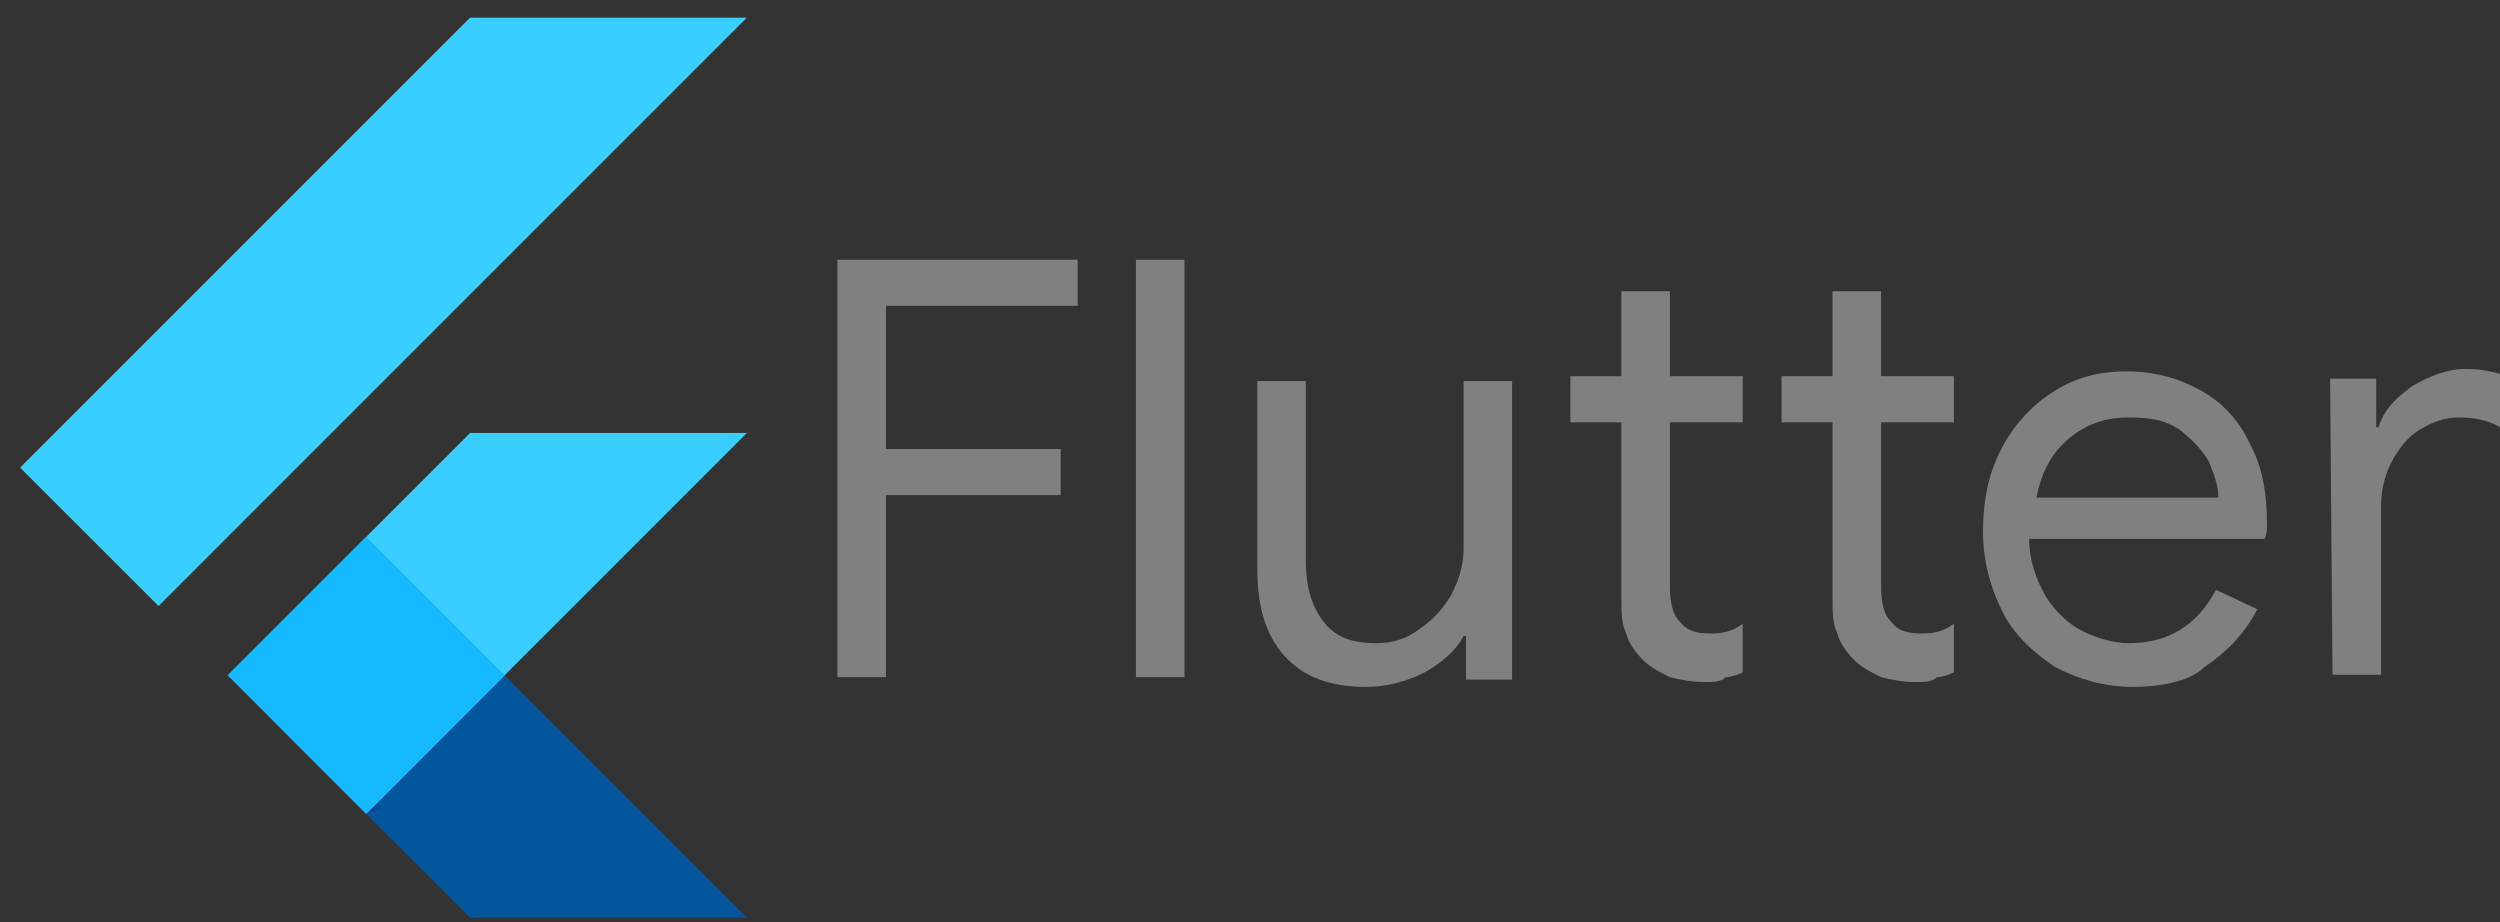 <svg xmlns="http://www.w3.org/2000/svg" width="103" height="38" viewBox="0 0 103 38" fill="none"><rect x="0" y="0" width="103" height="38" fill="#333333" stroke="none"/><path d="M15.085 33.529L30.772 17.838H19.367L9.386 27.822L15.085 33.529Z" fill="#39CEFD"></path><path d="M0.827 19.267L19.367 0.727H30.772L6.533 24.969L0.827 19.267Z" fill="#39CEFD"></path><path d="M19.367 37.807H30.772L20.791 27.826L15.085 33.533L19.367 37.807Z" fill="#03569B"></path><path d="M20.791 27.822L15.085 33.529L23.547 30.598L20.791 27.822Z" fill="url(#paint0_linear_36_681)"></path><path d="M9.386 27.822L15.093 22.116L20.799 27.822L15.093 33.529L9.386 27.822Z" fill="#16B9FD"></path><path d="M30.772 17.838L20.791 27.822L30.772 37.807H19.367L9.383 27.822L19.367 17.838H30.772ZM19.367 0.727L0.827 19.267L6.533 24.973L30.772 0.731C30.772 0.727 19.367 0.727 19.367 0.727Z" fill="url(#paint1_radial_36_681)"></path><path d="M34.4 10.7H44.4V12.6H36.5V18.5H43.7V20.4H36.5V27.9H34.5V10.7H34.4ZM46.8 10.7H48.8V27.9H46.8V10.7ZM56.3 28.3C54.8 28.3 53.7 27.9 52.9 27C52.1 26.1 51.8 24.9 51.8 23.4V15.7H53.8V23.1C53.8 24.3 54.1 25.1 54.6 25.7C55.1 26.3 55.8 26.5 56.7 26.5C57.4 26.5 58 26.3 58.5 25.9C59.1 25.5 59.5 25 59.8 24.5C60.1 23.9 60.3 23.3 60.3 22.6V15.7H62.3V28H60.4V26.2H60.3C60 26.8 59.4 27.3 58.7 27.7C57.9 28.1 57.1 28.3 56.3 28.3Z" fill="#808080"></path><path d="M70.2 28.1C69.7 28.1 69.2 28 68.8 27.9C68.4 27.7 68 27.5 67.7 27.2C67.4 26.9 67.1 26.5 67 26.1C66.8 25.7 66.8 25.2 66.8 24.6V17.4H64.7V15.5H66.8V12H68.8V15.5H71.8V17.4H68.8V24.1C68.8 24.8 68.9 25.3 69.2 25.6C69.5 26 69.9 26.1 70.5 26.1C71 26.1 71.4 26 71.8 25.7V27.7C71.6 27.8 71.3 27.9 71.1 27.9C70.9 28.1 70.6 28.1 70.2 28.1Z" fill="#808080"></path><path d="M78.9 28.1C78.4 28.1 77.9 28 77.5 27.9C77.1 27.7 76.7 27.5 76.4 27.2C76.1 26.9 75.8 26.5 75.7 26.1C75.5 25.7 75.5 25.2 75.5 24.6V17.4H73.4V15.5H75.5V12H77.5V15.5H80.5V17.4H77.5V24.1C77.5 24.8 77.6 25.3 77.9 25.6C78.2 26 78.6 26.1 79.2 26.1C79.7 26.1 80.1 26 80.5 25.7V27.7C80.3 27.8 80 27.9 79.8 27.9C79.6 28.1 79.3 28.1 78.9 28.1Z" fill="#808080"></path><path d="M87.9 28.3C86.7 28.3 85.7 28 84.7 27.5C83.8 26.9 83 26.2 82.5 25.2C82 24.2 81.7 23.1 81.7 21.9C81.7 20.7 81.9 19.6 82.4 18.6C82.9 17.6 83.6 16.8 84.5 16.2C85.4 15.6 86.4 15.3 87.6 15.3C88.8 15.3 89.8 15.6 90.7 16.1C91.6 16.6 92.3 17.4 92.7 18.3C93.2 19.2 93.4 20.3 93.4 21.6C93.4 21.8 93.4 22 93.3 22.2H83.6C83.6 23.1 83.9 23.9 84.3 24.6C84.7 25.2 85.2 25.7 85.8 26C86.4 26.3 87.1 26.5 87.7 26.5C89.3 26.5 90.5 25.8 91.3 24.3L93 25.1C92.5 26.1 91.7 26.9 90.8 27.5C90.3 28 89.2 28.3 87.9 28.3ZM91.4 20.5C91.4 20 91.2 19.5 91 19C90.7 18.5 90.3 18.1 89.8 17.7C89.2 17.3 88.6 17.2 87.7 17.2C86.7 17.2 85.9 17.5 85.2 18.1C84.5 18.7 84.1 19.5 83.9 20.5H91.4ZM96 15.6H97.9V17.6H98C98.2 16.9 98.7 16.4 99.4 15.9C100.1 15.5 100.8 15.2 101.6 15.2C102.2 15.2 102.6 15.3 103 15.4V17.6C102.5 17.3 101.9 17.2 101.3 17.2C100.7 17.2 100.2 17.4 99.7 17.7C99.2 18 98.8 18.5 98.5 19.1C98.2 19.7 98.1 20.3 98.1 20.9V27.8H96.1L96 15.6Z" fill="#808080"></path><defs><linearGradient id="paint0_linear_36_681" x1="16.751" y1="34.628" x2="16.916" y2="34.464" gradientUnits="userSpaceOnUse"><stop stop-color="#1A237E" stop-opacity="0.4"></stop><stop offset="1" stop-color="#1A237E" stop-opacity="0"></stop></linearGradient><radialGradient id="paint1_radial_36_681" cx="0" cy="0" r="1" gradientUnits="userSpaceOnUse" gradientTransform="translate(-109.038 -1450.7) scale(1.761 1.761)"><stop stop-color="white" stop-opacity="0.1"></stop><stop offset="1" stop-color="white" stop-opacity="0"></stop></radialGradient></defs></svg>